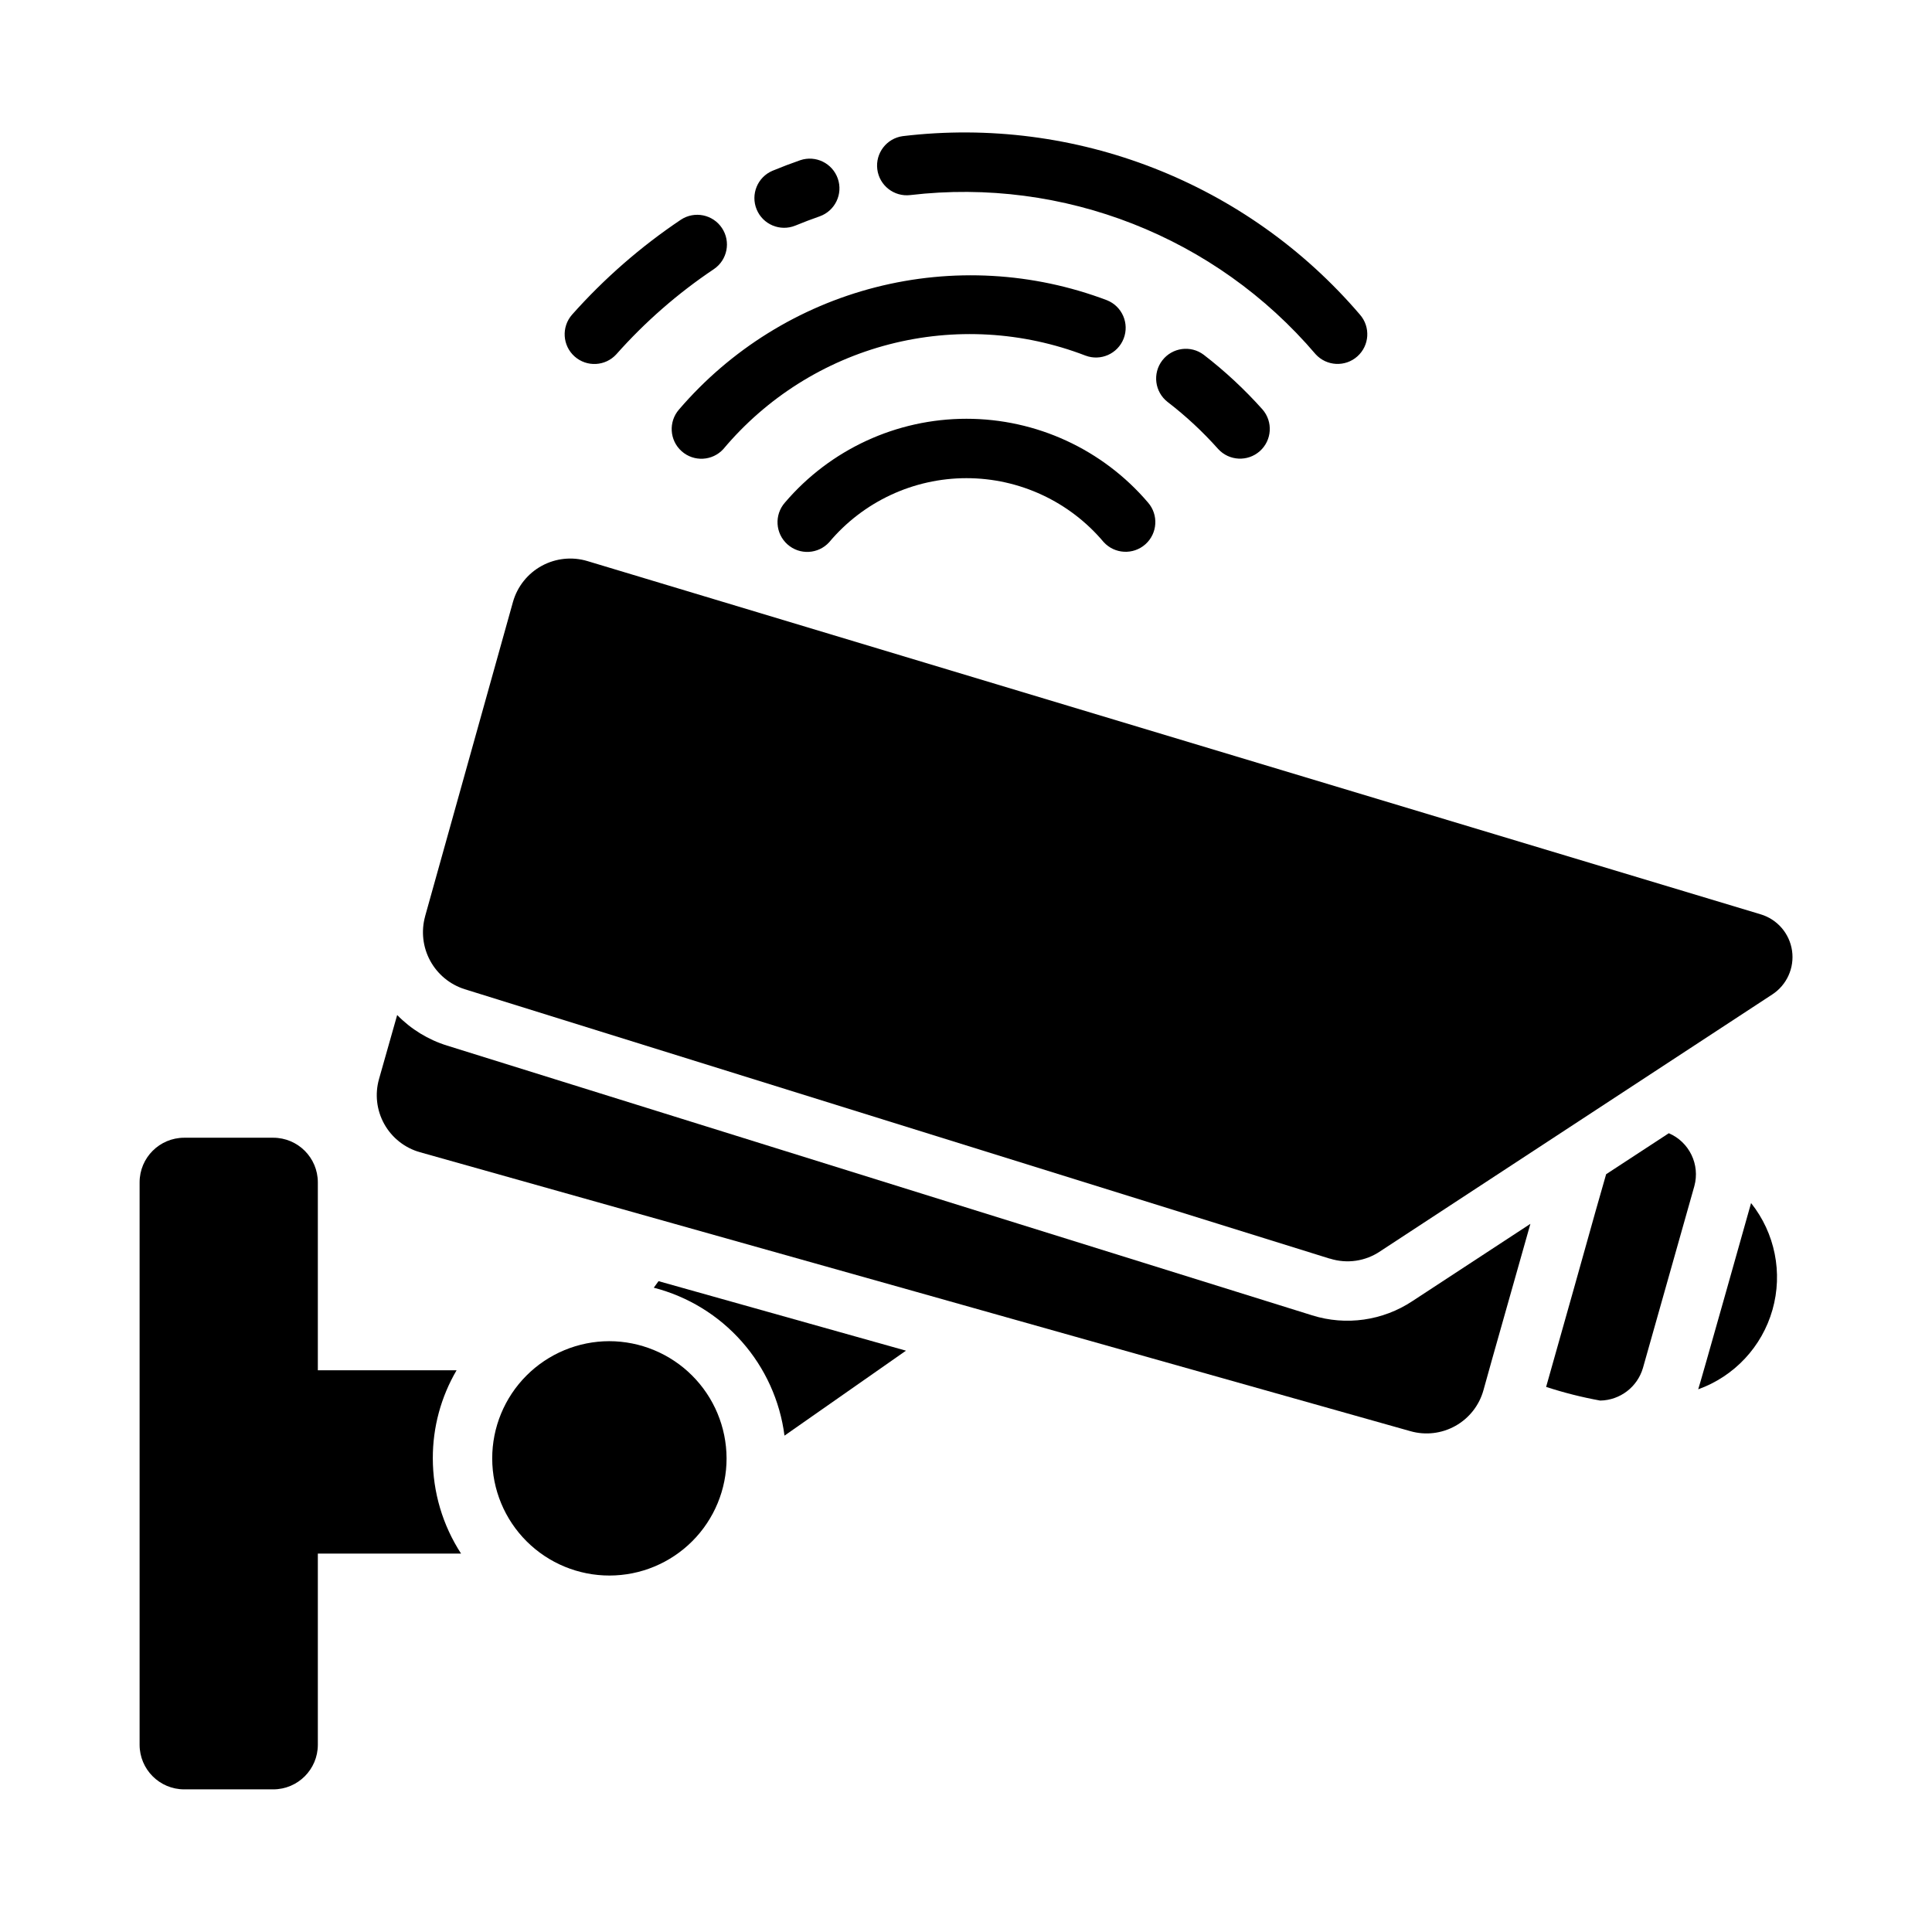 <?xml version="1.0" encoding="UTF-8"?>
<!-- Uploaded to: SVG Repo, www.svgrepo.com, Generator: SVG Repo Mixer Tools -->
<svg fill="#000000" width="800px" height="800px" version="1.1" viewBox="144 144 512 512" xmlns="http://www.w3.org/2000/svg">
 <g>
  <path d="m256.65 386.85c7.641-27.301 2.867-10.234 23.301-83.363 1.16-4.07 3.906-7.508 7.621-9.535 3.715-2.027 8.09-2.477 12.137-1.25l310.87 93.598c4.422 1.316 7.672 5.082 8.332 9.645 0.656 4.566-1.395 9.098-5.262 11.609-44.012 28.848-91.102 59.66-103.83 68.016-3.918 2.684-8.855 3.41-13.383 1.969h-0.078l-229.23-71.398c-3.898-1.238-7.168-3.938-9.121-7.535-1.953-3.594-2.434-7.809-1.348-11.754z"/>
  <path d="m549.57 468.33c-12.449 44.016-10.312 36.402-12.438 44.082-1.113 4.016-3.785 7.422-7.422 9.461-3.637 2.039-7.934 2.547-11.941 1.402-134.55-37.941-126.73-35.746-262.45-73.918-4.027-1.125-7.438-3.812-9.477-7.461-2.039-3.652-2.539-7.965-1.387-11.98l4.801-16.926c3.664 3.762 8.211 6.547 13.223 8.105 170.05 53.008 156.05 48.648 229.23 71.477v0.004c8.984 2.82 18.766 1.434 26.609-3.777z"/>
  <path d="m593.02 458.33-13.617 48.176c-1.469 5.062-6.066 8.574-11.336 8.66-4.852-0.883-9.641-2.09-14.328-3.621 13.273-46.91 10.801-38.598 15.902-56.363l16.609-10.863v-0.004c5.438 2.328 8.328 8.309 6.769 14.016z"/>
  <path d="m594.04 512.18c0.273-0.543 13.848-48.773 14.012-49.359 6.344 7.961 8.457 18.488 5.676 28.281-2.777 9.789-10.109 17.637-19.688 21.078z"/>
  <path d="m336.55 530.44c0.008 8.238-3.254 16.141-9.07 21.973-5.816 5.828-13.711 9.113-21.945 9.121-8.238 0.012-16.141-3.25-21.973-9.066s-9.113-13.711-9.121-21.949c-0.012-8.234 3.25-16.137 9.066-21.969 5.816-5.832 13.711-9.113 21.949-9.125 8.227 0.012 16.121 3.281 21.945 9.09 5.828 5.812 9.117 13.695 9.148 21.926z"/>
  <path d="m228.23 555.71v50.68c-0.008 6.516-5.293 11.801-11.809 11.809h-23.617c-6.519-0.008-11.801-5.293-11.809-11.809v-149.07c0.008-6.519 5.289-11.801 11.809-11.809h23.617c6.516 0.008 11.801 5.289 11.809 11.809v49.82h36.766c-4.141 7.066-6.312 15.113-6.297 23.301 0 8.969 2.598 17.746 7.481 25.27z"/>
  <path d="m318.52 483.52 65.574 18.422-32.195 22.516c-1.195-9.25-5.133-17.93-11.309-24.914-6.172-6.988-14.301-11.965-23.332-14.289z"/>
  <path d="m492.66 237.88c-26.504-31.133-66.816-46.961-107.42-42.184-4.297 0.516-8.199-2.531-8.746-6.824-0.543-4.293 2.477-8.219 6.762-8.797 45.754-5.465 91.215 12.289 121.15 47.316 2.836 3.254 2.531 8.18-0.688 11.051-3.219 2.875-8.148 2.621-11.059-0.562zm-137.91-34.086c2.148-0.883 4.312-1.707 6.496-2.469 4.066-1.457 6.199-5.918 4.781-9.996-1.422-4.082-5.863-6.254-9.953-4.871-2.461 0.852-4.906 1.785-7.332 2.789h-0.004c-3.984 1.68-5.867 6.262-4.215 10.258 1.652 3.996 6.219 5.91 10.227 4.289zm-47.406 34.086c7.621-8.586 16.305-16.168 25.844-22.562 3.582-2.426 4.539-7.289 2.137-10.887-2.398-3.602-7.254-4.59-10.871-2.215-10.645 7.137-20.34 15.598-28.855 25.176-2.852 3.25-2.551 8.191 0.672 11.07 3.227 2.879 8.172 2.617 11.074-0.582zm171.22 14.621h0.004c-4.731-5.301-9.941-10.148-15.57-14.484-3.457-2.598-8.355-1.926-10.984 1.504-2.629 3.43-2.004 8.336 1.402 10.996 4.852 3.727 9.34 7.902 13.406 12.469 2.906 3.184 7.836 3.434 11.055 0.562 3.215-2.871 3.523-7.797 0.691-11.047zm-142.87 10.508c11.418-13.613 26.805-23.32 44.008-27.766 17.203-4.441 35.363-3.394 51.945 2.988 4.043 1.539 8.566-0.473 10.133-4.5 1.566-4.031-0.41-8.57-4.43-10.168-19.586-7.418-40.984-8.621-61.277-3.438s-38.492 16.496-52.125 32.398c-2.836 3.25-2.531 8.18 0.688 11.051 3.219 2.875 8.152 2.621 11.059-0.566zm28.059 24.672c9.02-10.746 22.332-16.957 36.359-16.961 14.031-0.004 27.344 6.195 36.371 16.938 2.906 3.191 7.844 3.449 11.066 0.574 3.219-2.879 3.523-7.812 0.68-11.062-12.016-14.086-29.602-22.195-48.117-22.191-18.512 0.004-36.098 8.125-48.105 22.215-2.852 3.25-2.551 8.191 0.676 11.07 3.223 2.879 8.168 2.617 11.07-0.582z"/>
 </g>
</svg>